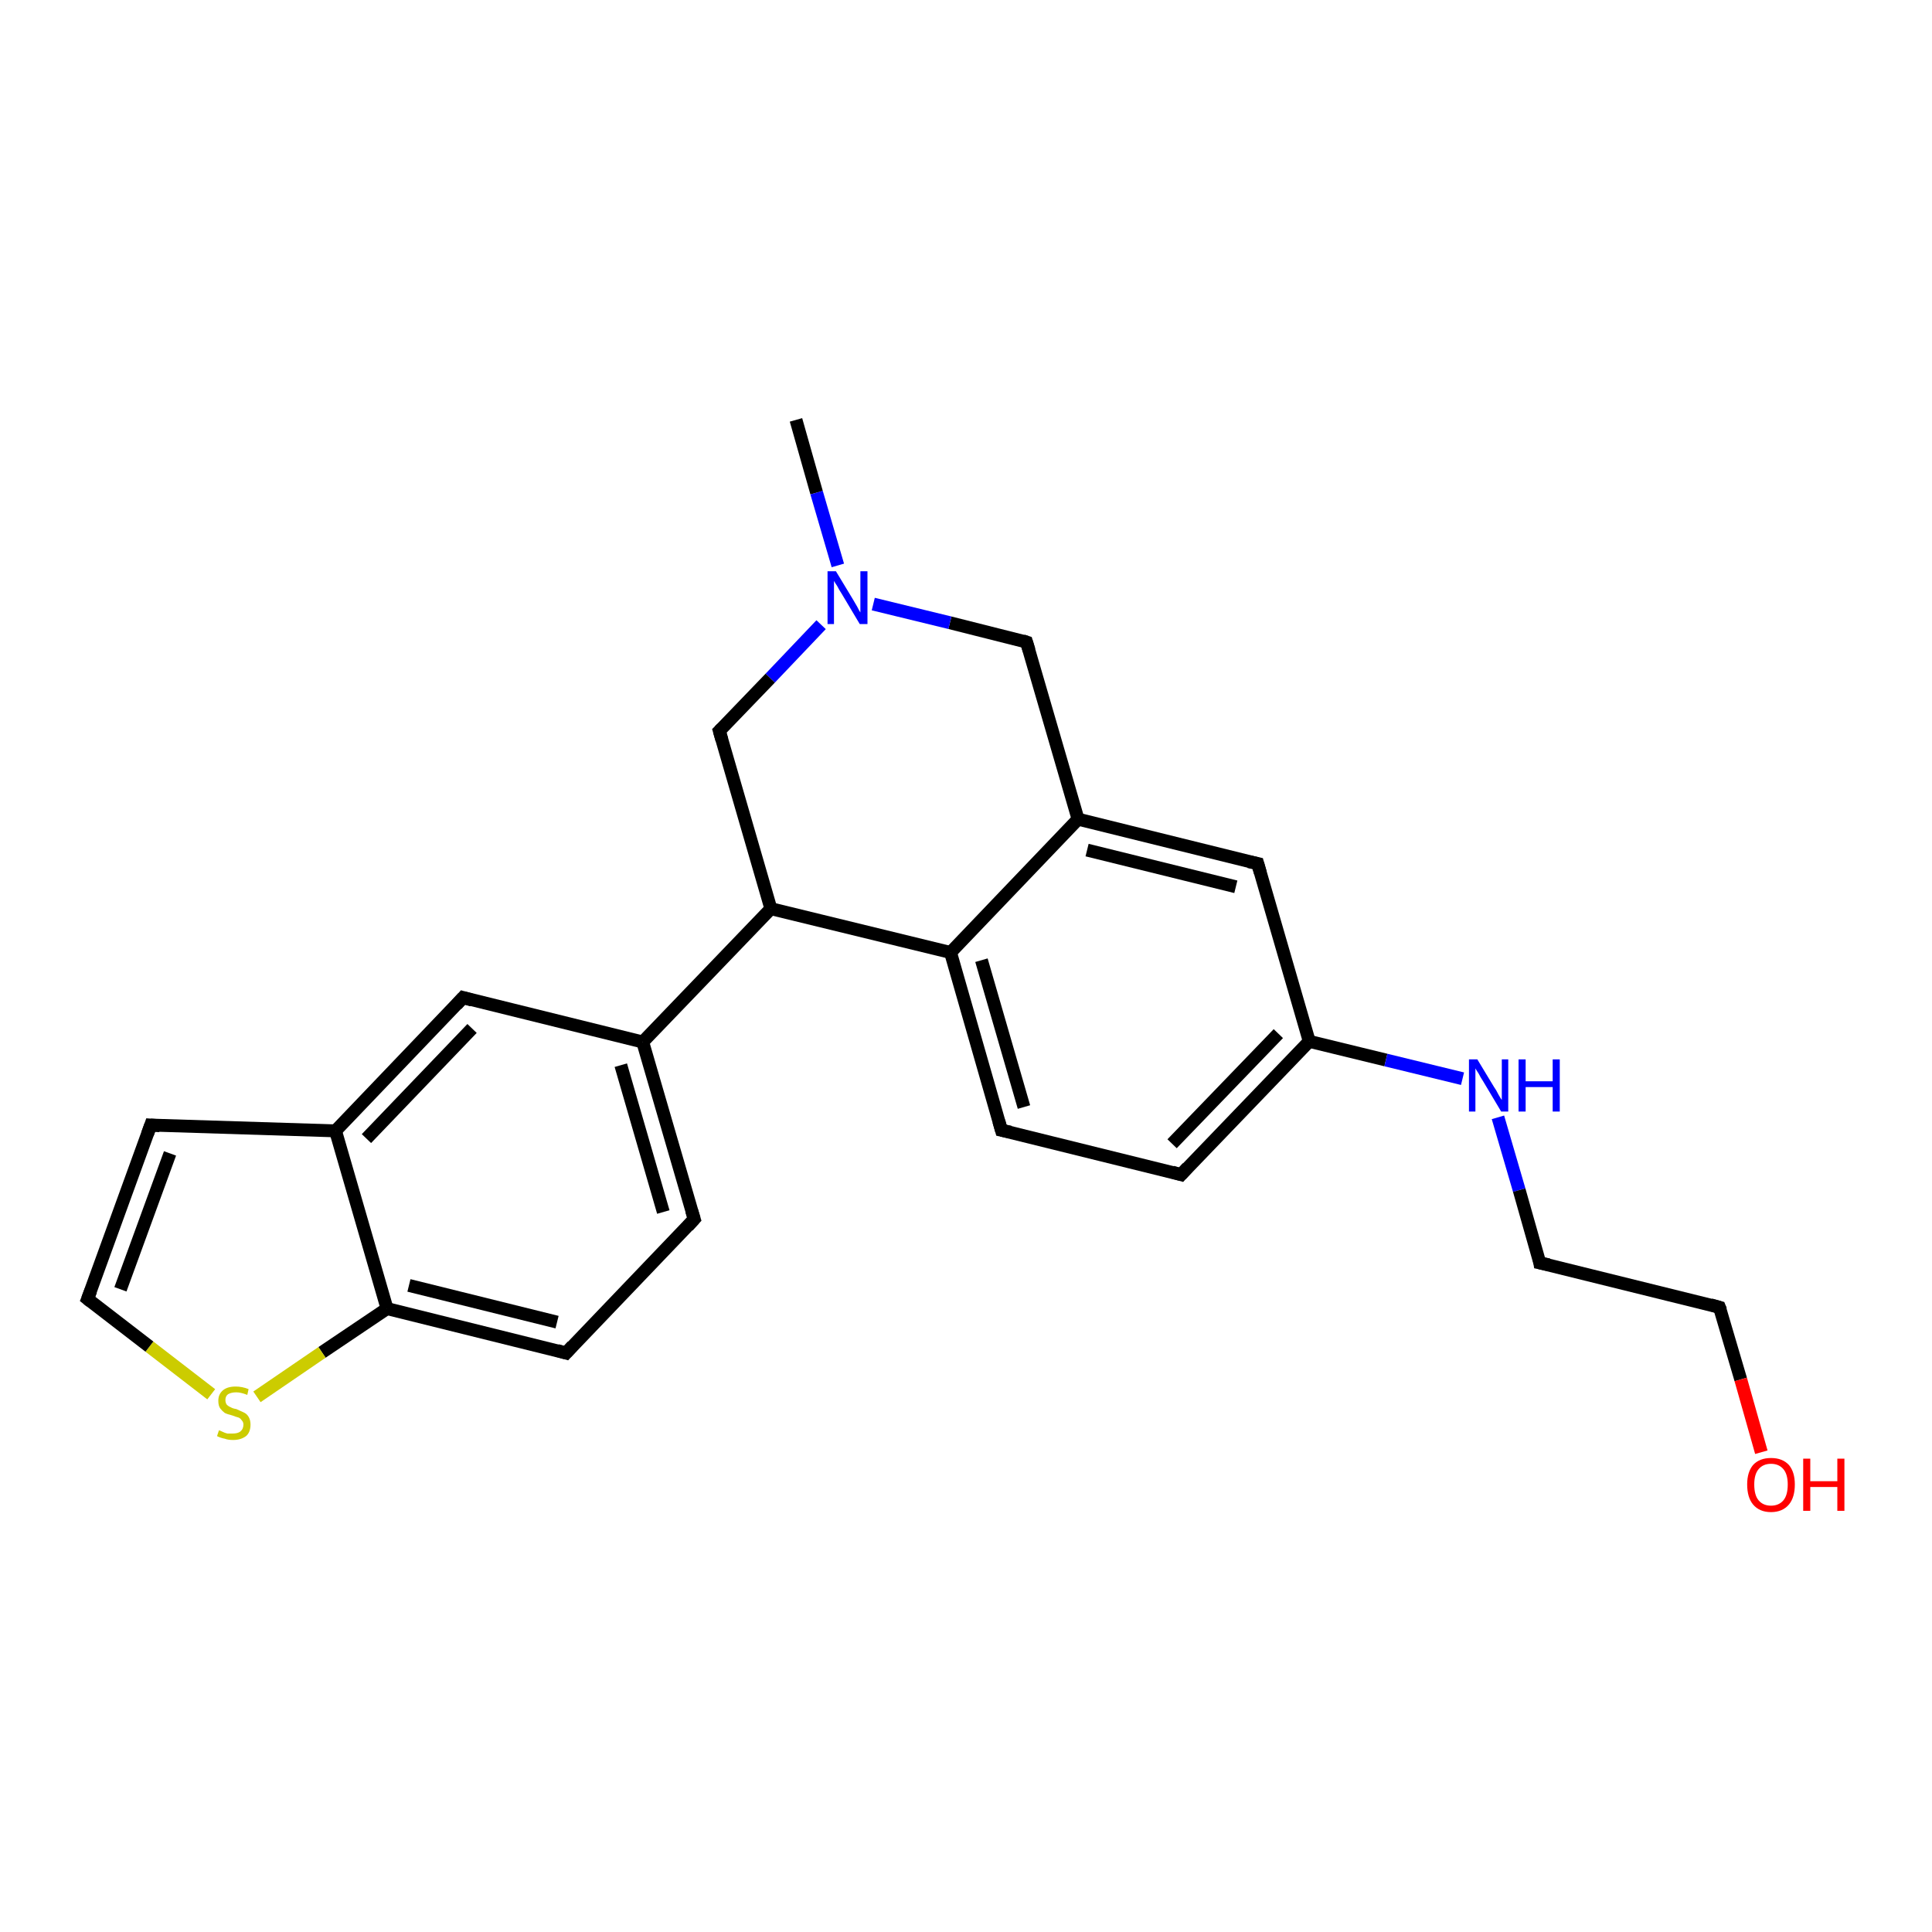 <?xml version='1.0' encoding='iso-8859-1'?>
<svg version='1.1' baseProfile='full'
              xmlns='http://www.w3.org/2000/svg'
                      xmlns:rdkit='http://www.rdkit.org/xml'
                      xmlns:xlink='http://www.w3.org/1999/xlink'
                  xml:space='preserve'
width='300px' height='300px' viewBox='0 0 300 300'>
<!-- END OF HEADER -->
<rect style='opacity:1.0;fill:#FFFFFF;stroke:none' width='300.0' height='300.0' x='0.0' y='0.0'> </rect>
<path class='bond-0 atom-0 atom-1' d='M 123.6,65.2 L 126.8,76.5' style='fill:none;fill-rule:evenodd;stroke:#000000;stroke-width:2.0px;stroke-linecap:butt;stroke-linejoin:miter;stroke-opacity:1' />
<path class='bond-0 atom-0 atom-1' d='M 126.8,76.5 L 130.1,87.8' style='fill:none;fill-rule:evenodd;stroke:#0000FF;stroke-width:2.0px;stroke-linecap:butt;stroke-linejoin:miter;stroke-opacity:1' />
<path class='bond-1 atom-1 atom-2' d='M 127.5,97.0 L 119.6,105.3' style='fill:none;fill-rule:evenodd;stroke:#0000FF;stroke-width:2.0px;stroke-linecap:butt;stroke-linejoin:miter;stroke-opacity:1' />
<path class='bond-1 atom-1 atom-2' d='M 119.6,105.3 L 111.7,113.5' style='fill:none;fill-rule:evenodd;stroke:#000000;stroke-width:2.0px;stroke-linecap:butt;stroke-linejoin:miter;stroke-opacity:1' />
<path class='bond-2 atom-2 atom-3' d='M 111.7,113.5 L 119.7,141.1' style='fill:none;fill-rule:evenodd;stroke:#000000;stroke-width:2.0px;stroke-linecap:butt;stroke-linejoin:miter;stroke-opacity:1' />
<path class='bond-3 atom-3 atom-4' d='M 119.7,141.1 L 99.8,161.8' style='fill:none;fill-rule:evenodd;stroke:#000000;stroke-width:2.0px;stroke-linecap:butt;stroke-linejoin:miter;stroke-opacity:1' />
<path class='bond-4 atom-4 atom-5' d='M 99.8,161.8 L 107.8,189.3' style='fill:none;fill-rule:evenodd;stroke:#000000;stroke-width:2.0px;stroke-linecap:butt;stroke-linejoin:miter;stroke-opacity:1' />
<path class='bond-4 atom-4 atom-5' d='M 96.4,165.4 L 103.0,188.2' style='fill:none;fill-rule:evenodd;stroke:#000000;stroke-width:2.0px;stroke-linecap:butt;stroke-linejoin:miter;stroke-opacity:1' />
<path class='bond-5 atom-5 atom-6' d='M 107.8,189.3 L 87.9,210.1' style='fill:none;fill-rule:evenodd;stroke:#000000;stroke-width:2.0px;stroke-linecap:butt;stroke-linejoin:miter;stroke-opacity:1' />
<path class='bond-6 atom-6 atom-7' d='M 87.9,210.1 L 60.1,203.2' style='fill:none;fill-rule:evenodd;stroke:#000000;stroke-width:2.0px;stroke-linecap:butt;stroke-linejoin:miter;stroke-opacity:1' />
<path class='bond-6 atom-6 atom-7' d='M 86.5,205.3 L 63.5,199.6' style='fill:none;fill-rule:evenodd;stroke:#000000;stroke-width:2.0px;stroke-linecap:butt;stroke-linejoin:miter;stroke-opacity:1' />
<path class='bond-7 atom-7 atom-8' d='M 60.1,203.2 L 50.0,210.0' style='fill:none;fill-rule:evenodd;stroke:#000000;stroke-width:2.0px;stroke-linecap:butt;stroke-linejoin:miter;stroke-opacity:1' />
<path class='bond-7 atom-7 atom-8' d='M 50.0,210.0 L 39.9,216.9' style='fill:none;fill-rule:evenodd;stroke:#CCCC00;stroke-width:2.0px;stroke-linecap:butt;stroke-linejoin:miter;stroke-opacity:1' />
<path class='bond-8 atom-8 atom-9' d='M 32.8,216.5 L 23.2,209.1' style='fill:none;fill-rule:evenodd;stroke:#CCCC00;stroke-width:2.0px;stroke-linecap:butt;stroke-linejoin:miter;stroke-opacity:1' />
<path class='bond-8 atom-8 atom-9' d='M 23.2,209.1 L 13.6,201.7' style='fill:none;fill-rule:evenodd;stroke:#000000;stroke-width:2.0px;stroke-linecap:butt;stroke-linejoin:miter;stroke-opacity:1' />
<path class='bond-9 atom-9 atom-10' d='M 13.6,201.7 L 23.4,174.7' style='fill:none;fill-rule:evenodd;stroke:#000000;stroke-width:2.0px;stroke-linecap:butt;stroke-linejoin:miter;stroke-opacity:1' />
<path class='bond-9 atom-9 atom-10' d='M 18.7,200.2 L 26.4,179.1' style='fill:none;fill-rule:evenodd;stroke:#000000;stroke-width:2.0px;stroke-linecap:butt;stroke-linejoin:miter;stroke-opacity:1' />
<path class='bond-10 atom-10 atom-11' d='M 23.4,174.7 L 52.1,175.6' style='fill:none;fill-rule:evenodd;stroke:#000000;stroke-width:2.0px;stroke-linecap:butt;stroke-linejoin:miter;stroke-opacity:1' />
<path class='bond-11 atom-11 atom-12' d='M 52.1,175.6 L 71.9,154.9' style='fill:none;fill-rule:evenodd;stroke:#000000;stroke-width:2.0px;stroke-linecap:butt;stroke-linejoin:miter;stroke-opacity:1' />
<path class='bond-11 atom-11 atom-12' d='M 56.9,176.8 L 73.3,159.7' style='fill:none;fill-rule:evenodd;stroke:#000000;stroke-width:2.0px;stroke-linecap:butt;stroke-linejoin:miter;stroke-opacity:1' />
<path class='bond-12 atom-3 atom-13' d='M 119.7,141.1 L 147.6,147.9' style='fill:none;fill-rule:evenodd;stroke:#000000;stroke-width:2.0px;stroke-linecap:butt;stroke-linejoin:miter;stroke-opacity:1' />
<path class='bond-13 atom-13 atom-14' d='M 147.6,147.9 L 155.5,175.5' style='fill:none;fill-rule:evenodd;stroke:#000000;stroke-width:2.0px;stroke-linecap:butt;stroke-linejoin:miter;stroke-opacity:1' />
<path class='bond-13 atom-13 atom-14' d='M 152.4,149.1 L 159.0,171.9' style='fill:none;fill-rule:evenodd;stroke:#000000;stroke-width:2.0px;stroke-linecap:butt;stroke-linejoin:miter;stroke-opacity:1' />
<path class='bond-14 atom-14 atom-15' d='M 155.5,175.5 L 183.4,182.4' style='fill:none;fill-rule:evenodd;stroke:#000000;stroke-width:2.0px;stroke-linecap:butt;stroke-linejoin:miter;stroke-opacity:1' />
<path class='bond-15 atom-15 atom-16' d='M 183.4,182.4 L 203.3,161.7' style='fill:none;fill-rule:evenodd;stroke:#000000;stroke-width:2.0px;stroke-linecap:butt;stroke-linejoin:miter;stroke-opacity:1' />
<path class='bond-15 atom-15 atom-16' d='M 182.0,177.6 L 198.5,160.5' style='fill:none;fill-rule:evenodd;stroke:#000000;stroke-width:2.0px;stroke-linecap:butt;stroke-linejoin:miter;stroke-opacity:1' />
<path class='bond-16 atom-16 atom-17' d='M 203.3,161.7 L 215.2,164.6' style='fill:none;fill-rule:evenodd;stroke:#000000;stroke-width:2.0px;stroke-linecap:butt;stroke-linejoin:miter;stroke-opacity:1' />
<path class='bond-16 atom-16 atom-17' d='M 215.2,164.6 L 227.1,167.5' style='fill:none;fill-rule:evenodd;stroke:#0000FF;stroke-width:2.0px;stroke-linecap:butt;stroke-linejoin:miter;stroke-opacity:1' />
<path class='bond-17 atom-17 atom-18' d='M 232.6,173.5 L 235.9,184.8' style='fill:none;fill-rule:evenodd;stroke:#0000FF;stroke-width:2.0px;stroke-linecap:butt;stroke-linejoin:miter;stroke-opacity:1' />
<path class='bond-17 atom-17 atom-18' d='M 235.9,184.8 L 239.1,196.1' style='fill:none;fill-rule:evenodd;stroke:#000000;stroke-width:2.0px;stroke-linecap:butt;stroke-linejoin:miter;stroke-opacity:1' />
<path class='bond-18 atom-18 atom-19' d='M 239.1,196.1 L 267.0,203.0' style='fill:none;fill-rule:evenodd;stroke:#000000;stroke-width:2.0px;stroke-linecap:butt;stroke-linejoin:miter;stroke-opacity:1' />
<path class='bond-19 atom-19 atom-20' d='M 267.0,203.0 L 270.3,214.2' style='fill:none;fill-rule:evenodd;stroke:#000000;stroke-width:2.0px;stroke-linecap:butt;stroke-linejoin:miter;stroke-opacity:1' />
<path class='bond-19 atom-19 atom-20' d='M 270.3,214.2 L 273.5,225.5' style='fill:none;fill-rule:evenodd;stroke:#FF0000;stroke-width:2.0px;stroke-linecap:butt;stroke-linejoin:miter;stroke-opacity:1' />
<path class='bond-20 atom-16 atom-21' d='M 203.3,161.7 L 195.3,134.1' style='fill:none;fill-rule:evenodd;stroke:#000000;stroke-width:2.0px;stroke-linecap:butt;stroke-linejoin:miter;stroke-opacity:1' />
<path class='bond-21 atom-21 atom-22' d='M 195.3,134.1 L 167.4,127.2' style='fill:none;fill-rule:evenodd;stroke:#000000;stroke-width:2.0px;stroke-linecap:butt;stroke-linejoin:miter;stroke-opacity:1' />
<path class='bond-21 atom-21 atom-22' d='M 191.9,137.7 L 168.8,132.0' style='fill:none;fill-rule:evenodd;stroke:#000000;stroke-width:2.0px;stroke-linecap:butt;stroke-linejoin:miter;stroke-opacity:1' />
<path class='bond-22 atom-22 atom-23' d='M 167.4,127.2 L 159.4,99.7' style='fill:none;fill-rule:evenodd;stroke:#000000;stroke-width:2.0px;stroke-linecap:butt;stroke-linejoin:miter;stroke-opacity:1' />
<path class='bond-23 atom-23 atom-1' d='M 159.4,99.7 L 147.5,96.7' style='fill:none;fill-rule:evenodd;stroke:#000000;stroke-width:2.0px;stroke-linecap:butt;stroke-linejoin:miter;stroke-opacity:1' />
<path class='bond-23 atom-23 atom-1' d='M 147.5,96.7 L 135.6,93.8' style='fill:none;fill-rule:evenodd;stroke:#0000FF;stroke-width:2.0px;stroke-linecap:butt;stroke-linejoin:miter;stroke-opacity:1' />
<path class='bond-24 atom-12 atom-4' d='M 71.9,154.9 L 99.8,161.8' style='fill:none;fill-rule:evenodd;stroke:#000000;stroke-width:2.0px;stroke-linecap:butt;stroke-linejoin:miter;stroke-opacity:1' />
<path class='bond-25 atom-22 atom-13' d='M 167.4,127.2 L 147.6,147.9' style='fill:none;fill-rule:evenodd;stroke:#000000;stroke-width:2.0px;stroke-linecap:butt;stroke-linejoin:miter;stroke-opacity:1' />
<path class='bond-26 atom-11 atom-7' d='M 52.1,175.6 L 60.1,203.2' style='fill:none;fill-rule:evenodd;stroke:#000000;stroke-width:2.0px;stroke-linecap:butt;stroke-linejoin:miter;stroke-opacity:1' />
<path d='M 112.1,113.1 L 111.7,113.5 L 112.1,114.9' style='fill:none;stroke:#000000;stroke-width:2.0px;stroke-linecap:butt;stroke-linejoin:miter;stroke-opacity:1;' />
<path d='M 107.4,188.0 L 107.8,189.3 L 106.8,190.4' style='fill:none;stroke:#000000;stroke-width:2.0px;stroke-linecap:butt;stroke-linejoin:miter;stroke-opacity:1;' />
<path d='M 88.9,209.0 L 87.9,210.1 L 86.5,209.7' style='fill:none;stroke:#000000;stroke-width:2.0px;stroke-linecap:butt;stroke-linejoin:miter;stroke-opacity:1;' />
<path d='M 14.1,202.1 L 13.6,201.7 L 14.1,200.4' style='fill:none;stroke:#000000;stroke-width:2.0px;stroke-linecap:butt;stroke-linejoin:miter;stroke-opacity:1;' />
<path d='M 22.9,176.1 L 23.4,174.7 L 24.8,174.8' style='fill:none;stroke:#000000;stroke-width:2.0px;stroke-linecap:butt;stroke-linejoin:miter;stroke-opacity:1;' />
<path d='M 70.9,156.0 L 71.9,154.9 L 73.3,155.3' style='fill:none;stroke:#000000;stroke-width:2.0px;stroke-linecap:butt;stroke-linejoin:miter;stroke-opacity:1;' />
<path d='M 155.1,174.1 L 155.5,175.5 L 156.9,175.8' style='fill:none;stroke:#000000;stroke-width:2.0px;stroke-linecap:butt;stroke-linejoin:miter;stroke-opacity:1;' />
<path d='M 182.0,182.0 L 183.4,182.4 L 184.4,181.3' style='fill:none;stroke:#000000;stroke-width:2.0px;stroke-linecap:butt;stroke-linejoin:miter;stroke-opacity:1;' />
<path d='M 239.0,195.5 L 239.1,196.1 L 240.5,196.4' style='fill:none;stroke:#000000;stroke-width:2.0px;stroke-linecap:butt;stroke-linejoin:miter;stroke-opacity:1;' />
<path d='M 265.6,202.6 L 267.0,203.0 L 267.2,203.5' style='fill:none;stroke:#000000;stroke-width:2.0px;stroke-linecap:butt;stroke-linejoin:miter;stroke-opacity:1;' />
<path d='M 195.7,135.5 L 195.3,134.1 L 193.9,133.8' style='fill:none;stroke:#000000;stroke-width:2.0px;stroke-linecap:butt;stroke-linejoin:miter;stroke-opacity:1;' />
<path d='M 159.8,101.0 L 159.4,99.7 L 158.8,99.5' style='fill:none;stroke:#000000;stroke-width:2.0px;stroke-linecap:butt;stroke-linejoin:miter;stroke-opacity:1;' />
<path class='atom-1' d='M 129.8 88.7
L 132.4 93.0
Q 132.7 93.5, 133.1 94.2
Q 133.5 95.0, 133.6 95.1
L 133.6 88.7
L 134.7 88.7
L 134.7 96.9
L 133.5 96.9
L 130.7 92.2
Q 130.3 91.6, 130.0 91.0
Q 129.6 90.4, 129.5 90.2
L 129.5 96.9
L 128.5 96.9
L 128.5 88.7
L 129.8 88.7
' fill='#0000FF'/>
<path class='atom-8' d='M 34.0 222.1
Q 34.1 222.1, 34.5 222.3
Q 34.9 222.5, 35.3 222.6
Q 35.7 222.6, 36.1 222.6
Q 36.9 222.6, 37.3 222.3
Q 37.8 221.9, 37.8 221.2
Q 37.8 220.8, 37.5 220.5
Q 37.3 220.2, 37.0 220.1
Q 36.6 220.0, 36.1 219.8
Q 35.3 219.6, 34.9 219.4
Q 34.5 219.1, 34.2 218.7
Q 33.9 218.3, 33.9 217.5
Q 33.9 216.5, 34.6 215.9
Q 35.3 215.3, 36.6 215.3
Q 37.6 215.3, 38.6 215.7
L 38.4 216.6
Q 37.4 216.2, 36.7 216.2
Q 35.9 216.2, 35.4 216.5
Q 35.0 216.8, 35.0 217.4
Q 35.0 217.8, 35.2 218.1
Q 35.5 218.4, 35.8 218.5
Q 36.1 218.7, 36.7 218.8
Q 37.4 219.1, 37.8 219.3
Q 38.3 219.5, 38.6 220.0
Q 38.9 220.5, 38.9 221.2
Q 38.9 222.4, 38.2 223.0
Q 37.4 223.6, 36.2 223.6
Q 35.4 223.6, 34.9 223.4
Q 34.3 223.3, 33.7 223.0
L 34.0 222.1
' fill='#CCCC00'/>
<path class='atom-17' d='M 229.4 164.5
L 232.0 168.8
Q 232.3 169.2, 232.7 170.0
Q 233.1 170.7, 233.2 170.8
L 233.2 164.5
L 234.2 164.5
L 234.2 172.6
L 233.1 172.6
L 230.3 167.9
Q 229.9 167.3, 229.6 166.7
Q 229.2 166.1, 229.1 165.9
L 229.1 172.6
L 228.1 172.6
L 228.1 164.5
L 229.4 164.5
' fill='#0000FF'/>
<path class='atom-17' d='M 235.8 164.5
L 236.9 164.5
L 236.9 167.9
L 241.1 167.9
L 241.1 164.5
L 242.2 164.5
L 242.2 172.6
L 241.1 172.6
L 241.1 168.8
L 236.9 168.8
L 236.9 172.6
L 235.8 172.6
L 235.8 164.5
' fill='#0000FF'/>
<path class='atom-20' d='M 271.3 230.5
Q 271.3 228.6, 272.2 227.5
Q 273.2 226.4, 275.0 226.4
Q 276.8 226.4, 277.8 227.5
Q 278.7 228.6, 278.7 230.5
Q 278.7 232.5, 277.8 233.6
Q 276.8 234.8, 275.0 234.8
Q 273.2 234.8, 272.2 233.6
Q 271.3 232.5, 271.3 230.5
M 275.0 233.8
Q 276.2 233.8, 276.9 233.0
Q 277.6 232.2, 277.6 230.5
Q 277.6 228.9, 276.9 228.1
Q 276.2 227.3, 275.0 227.3
Q 273.8 227.3, 273.1 228.1
Q 272.4 228.9, 272.4 230.5
Q 272.4 232.2, 273.1 233.0
Q 273.8 233.8, 275.0 233.8
' fill='#FF0000'/>
<path class='atom-20' d='M 280.0 226.5
L 281.1 226.5
L 281.1 230.0
L 285.3 230.0
L 285.3 226.5
L 286.4 226.5
L 286.4 234.6
L 285.3 234.6
L 285.3 230.9
L 281.1 230.9
L 281.1 234.6
L 280.0 234.6
L 280.0 226.5
' fill='#FF0000'/>
</svg>
